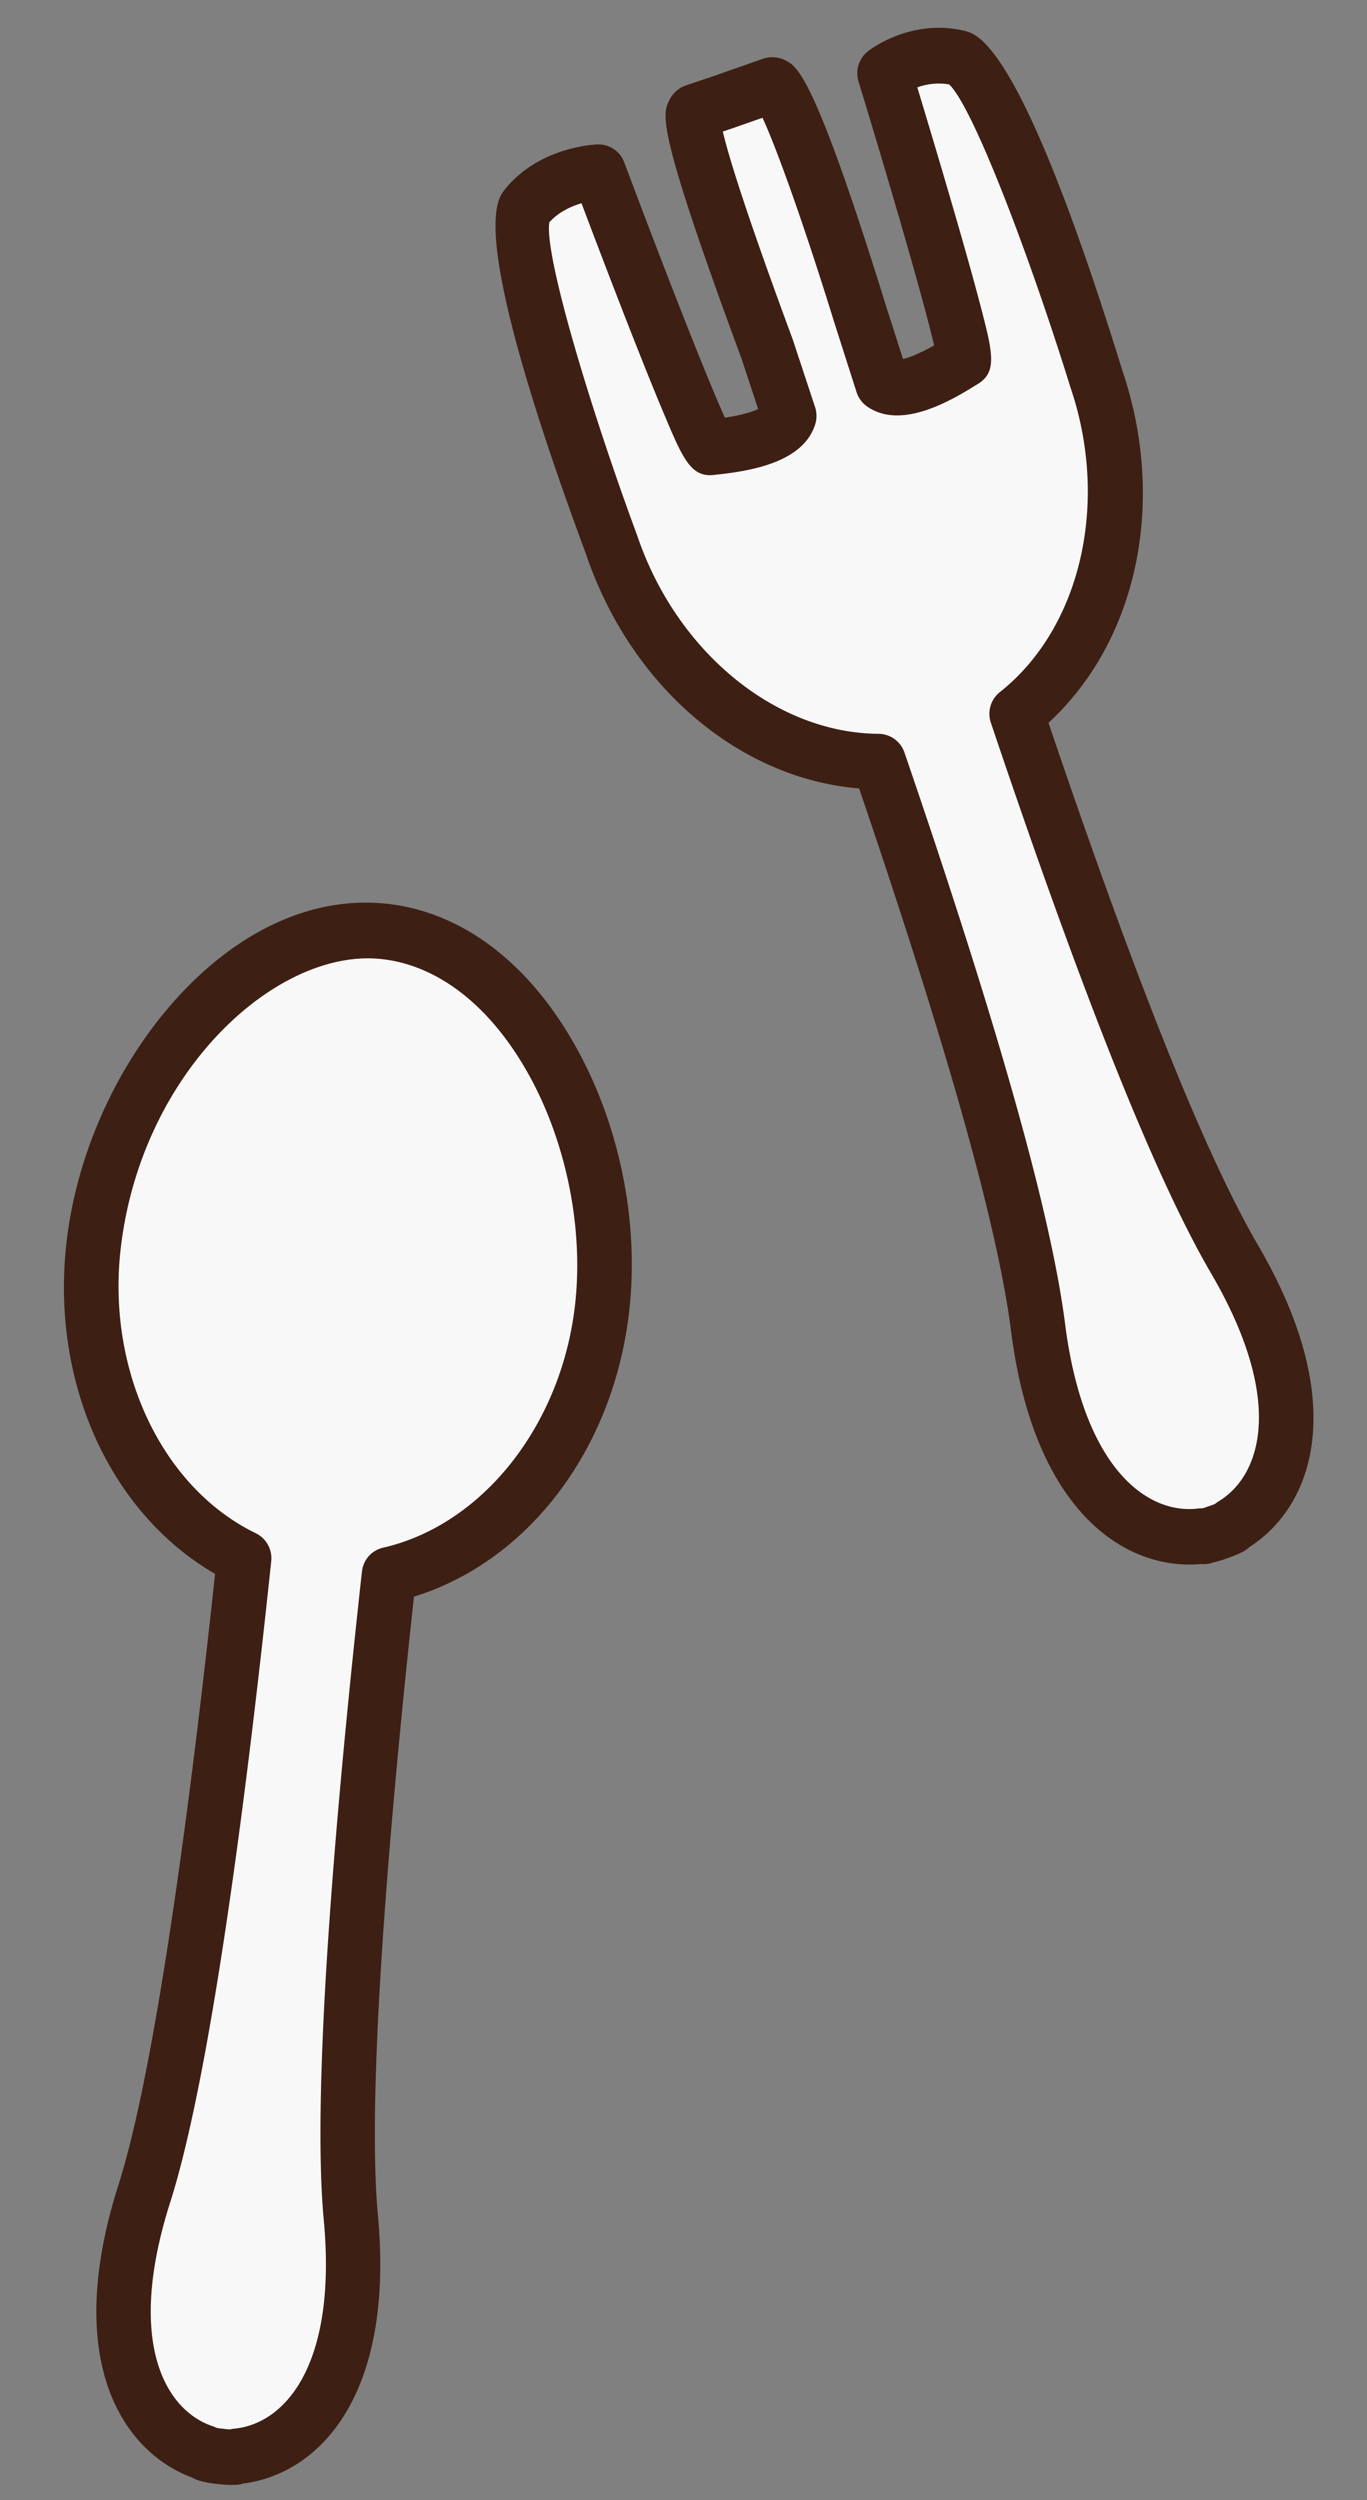 <svg xmlns="http://www.w3.org/2000/svg" width="105" height="192" fill="none"><rect width="100%" height="100%" fill="#808080" stroke="none"/><path fill="#F8F8F8" d="M46.27 100.304c1.383-12.802-5.885-27.54-16.684-28.773-10.798-1.233-21.03 11.503-22.419 24.305-1.134 10.512 3.808 20.055 11.584 23.819-1.565 14.822-4.436 38.665-7.669 48.795-4.077 12.781.44 18.494 4.616 19.893q.091.081.19.108c.327.091.68.145 1.047.177a6 6 0 0 0 1.06.062.5.5 0 0 0 .213-.065c4.373-.423 9.992-4.971 8.744-18.366-.986-10.615 1.293-34.524 2.928-49.337 8.39-1.919 15.248-10.113 16.39-20.626z"/><path fill="#3E1F13" d="m18.158 190.815-.077.006a9 9 0 0 1-1.376-.069 8 8 0 0 1-1.353-.241 2.4 2.4 0 0 1-.591-.251c-5.358-1.987-9.964-8.99-5.662-22.477 3.11-9.759 5.928-32.979 7.42-46.92-8.026-4.651-12.583-14.598-11.432-25.268.73-6.738 3.719-13.518 8.195-18.607 4.893-5.544 10.767-8.236 16.53-7.574 5.77.663 10.92 4.608 14.505 11.126 3.29 5.976 4.759 13.267 4.028 19.998-1.151 10.677-7.725 19.343-16.548 22.075-1.521 13.936-3.724 37.227-2.772 47.453 1.32 14.124-4.669 19.922-10.321 20.648a2.5 2.5 0 0 1-.553.102zm-1.499-4.369c.142.026.297.051.46.061.034-.002.07.01.105.014.163.025.317.035.458.04q.156-.045.325-.058c3.822-.371 7.911-4.792 6.86-16.043-.972-10.423 1.062-32.82 2.934-49.771a2.1 2.1 0 0 1 1.615-1.835c7.688-1.757 13.766-9.484 14.768-18.784.628-5.79-.69-12.308-3.516-17.447-2.905-5.283-6.925-8.467-11.312-8.968-8.076-.923-18.615 8.673-20.107 22.428-1.001 9.3 3.274 18.205 10.399 21.658a2.14 2.14 0 0 1 1.184 2.155c-1.786 16.967-4.589 39.281-7.757 49.221-3.428 10.742-.379 15.98 3.267 17.202q.162.053.303.128z"/><path fill="#F8F8F8" d="M73.592 4.46c-3.224-.75-5.647 1.202-5.647 1.202s6.626 21.67 6.062 22.01c-.502.299-4.501 3.014-6.238 1.802l-1.692-5.297c-2.078-6.697-5.82-17.956-6.785-17.629-.566.195-2.954 1.03-3.725 1.303-.773.26-1.634.544-2.207.74-.965.335 3.132 11.696 5.563 18.27l1.675 5.075c-.633 2.03-5.448 2.35-6.024 2.425-.653.082-8.592-21.14-8.592-21.14s-3.487.087-5.583 2.668c-2.089 2.579 6.578 26.01 6.578 26.01C50.378 51.908 58.861 58.43 67.47 58.48c4.828 14.105 10.89 32.868 12.24 43.44 1.701 13.343 8.178 16.562 12.545 16.035q.116.04.218.02c.33-.06.673-.159 1.017-.287l.007-.001.007-.002c.348-.107.683-.248.979-.402a.44.44 0 0 0 .162-.149c3.77-2.27 6.93-8.816.164-20.41-5.364-9.188-11.986-27.764-16.74-41.891 6.774-5.355 9.514-15.746 6.113-25.755 0 0-7.389-23.873-10.612-24.622z"/><path fill="#3E1F13" d="m93.023 120.047-.15.031a2.1 2.1 0 0 1-.636.028c-5.68.513-12.789-3.846-14.582-17.918-1.012-7.936-4.83-21.566-11.666-41.643-9.21-.755-17.514-7.8-20.968-17.964-9.082-24.528-6.93-27.179-6.225-28.055 2.663-3.29 6.959-3.434 7.137-3.434a2.11 2.11 0 0 1 2.02 1.386c2.972 7.936 6.373 16.648 7.73 19.598 1.368-.207 2.135-.465 2.55-.665l-1.272-3.86C50.41 9.846 50.887 8.835 51.38 7.755c.268-.57.73-.997 1.302-1.193s1.446-.49 2.227-.751c.73-.265 3.125-1.094 3.697-1.298a2.21 2.21 0 0 1 1.76.142c.877.459 2.207 1.145 7.702 18.877l1.293 4.037c.449-.106 1.206-.377 2.388-1.045-.725-3.174-3.326-12.157-5.806-20.265-.256-.84.02-1.752.694-2.295.128-.106 3.259-2.572 7.41-1.605 1.092.256 4.405 1.023 12.154 26.07 3.437 10.117 1.155 20.8-5.666 27.077C87.337 75.59 92.607 88.72 96.63 95.623c7.137 12.228 4.168 20.062-.63 23.158a2.6 2.6 0 0 1-.529.376c-.38.2-.814.376-1.267.526a8 8 0 0 1-1.184.343zM42.194 17.075c-.4 2.51 3.156 14.33 6.763 24.087 3.029 8.918 10.638 15.14 18.535 15.19a2.12 2.12 0 0 1 1.983 1.445c7.23 21.106 11.261 35.46 12.335 43.871 1.43 11.208 6.39 14.642 10.2 14.177.11-.015.217-.015.324-.015.144-.03.29-.081.441-.141l.035-.007a.4.4 0 0 0 .086-.032c.154-.046.299-.105.43-.16.086-.069.172-.137.267-.193 3.293-1.983 5.131-7.753-.56-17.498-4.27-7.316-9.804-21.147-16.921-42.29a2.13 2.13 0 0 1 .687-2.36c6.208-4.912 8.438-14.525 5.427-23.388-3.1-9.998-7.475-21.535-9.319-23.276-.961-.174-1.81-.001-2.448.223.615 2.036 1.7 5.643 2.745 9.237.928 3.19 1.643 5.749 2.128 7.608.897 3.457 1.311 5.033-.26 5.955l-.146.088c-2.406 1.513-5.893 3.318-8.327 1.617a2.15 2.15 0 0 1-.81-1.11l-1.693-5.297c-2.463-7.96-4.5-13.548-5.528-15.76-.858.298-1.829.64-2.274.797-.26.089-.521.171-.774.259.401 1.724 1.645 5.9 5.386 16.007.006.028.017.047.023.075l1.675 5.075c.145.428.147.891.014 1.324-.894 2.851-4.744 3.57-7.562 3.862l-.174.021c-1.804.238-2.438-1.265-3.827-4.549-.746-1.77-1.74-4.235-2.947-7.325a812 812 0 0 1-3.442-8.985c-.78.23-1.74.659-2.467 1.46z"/></svg>